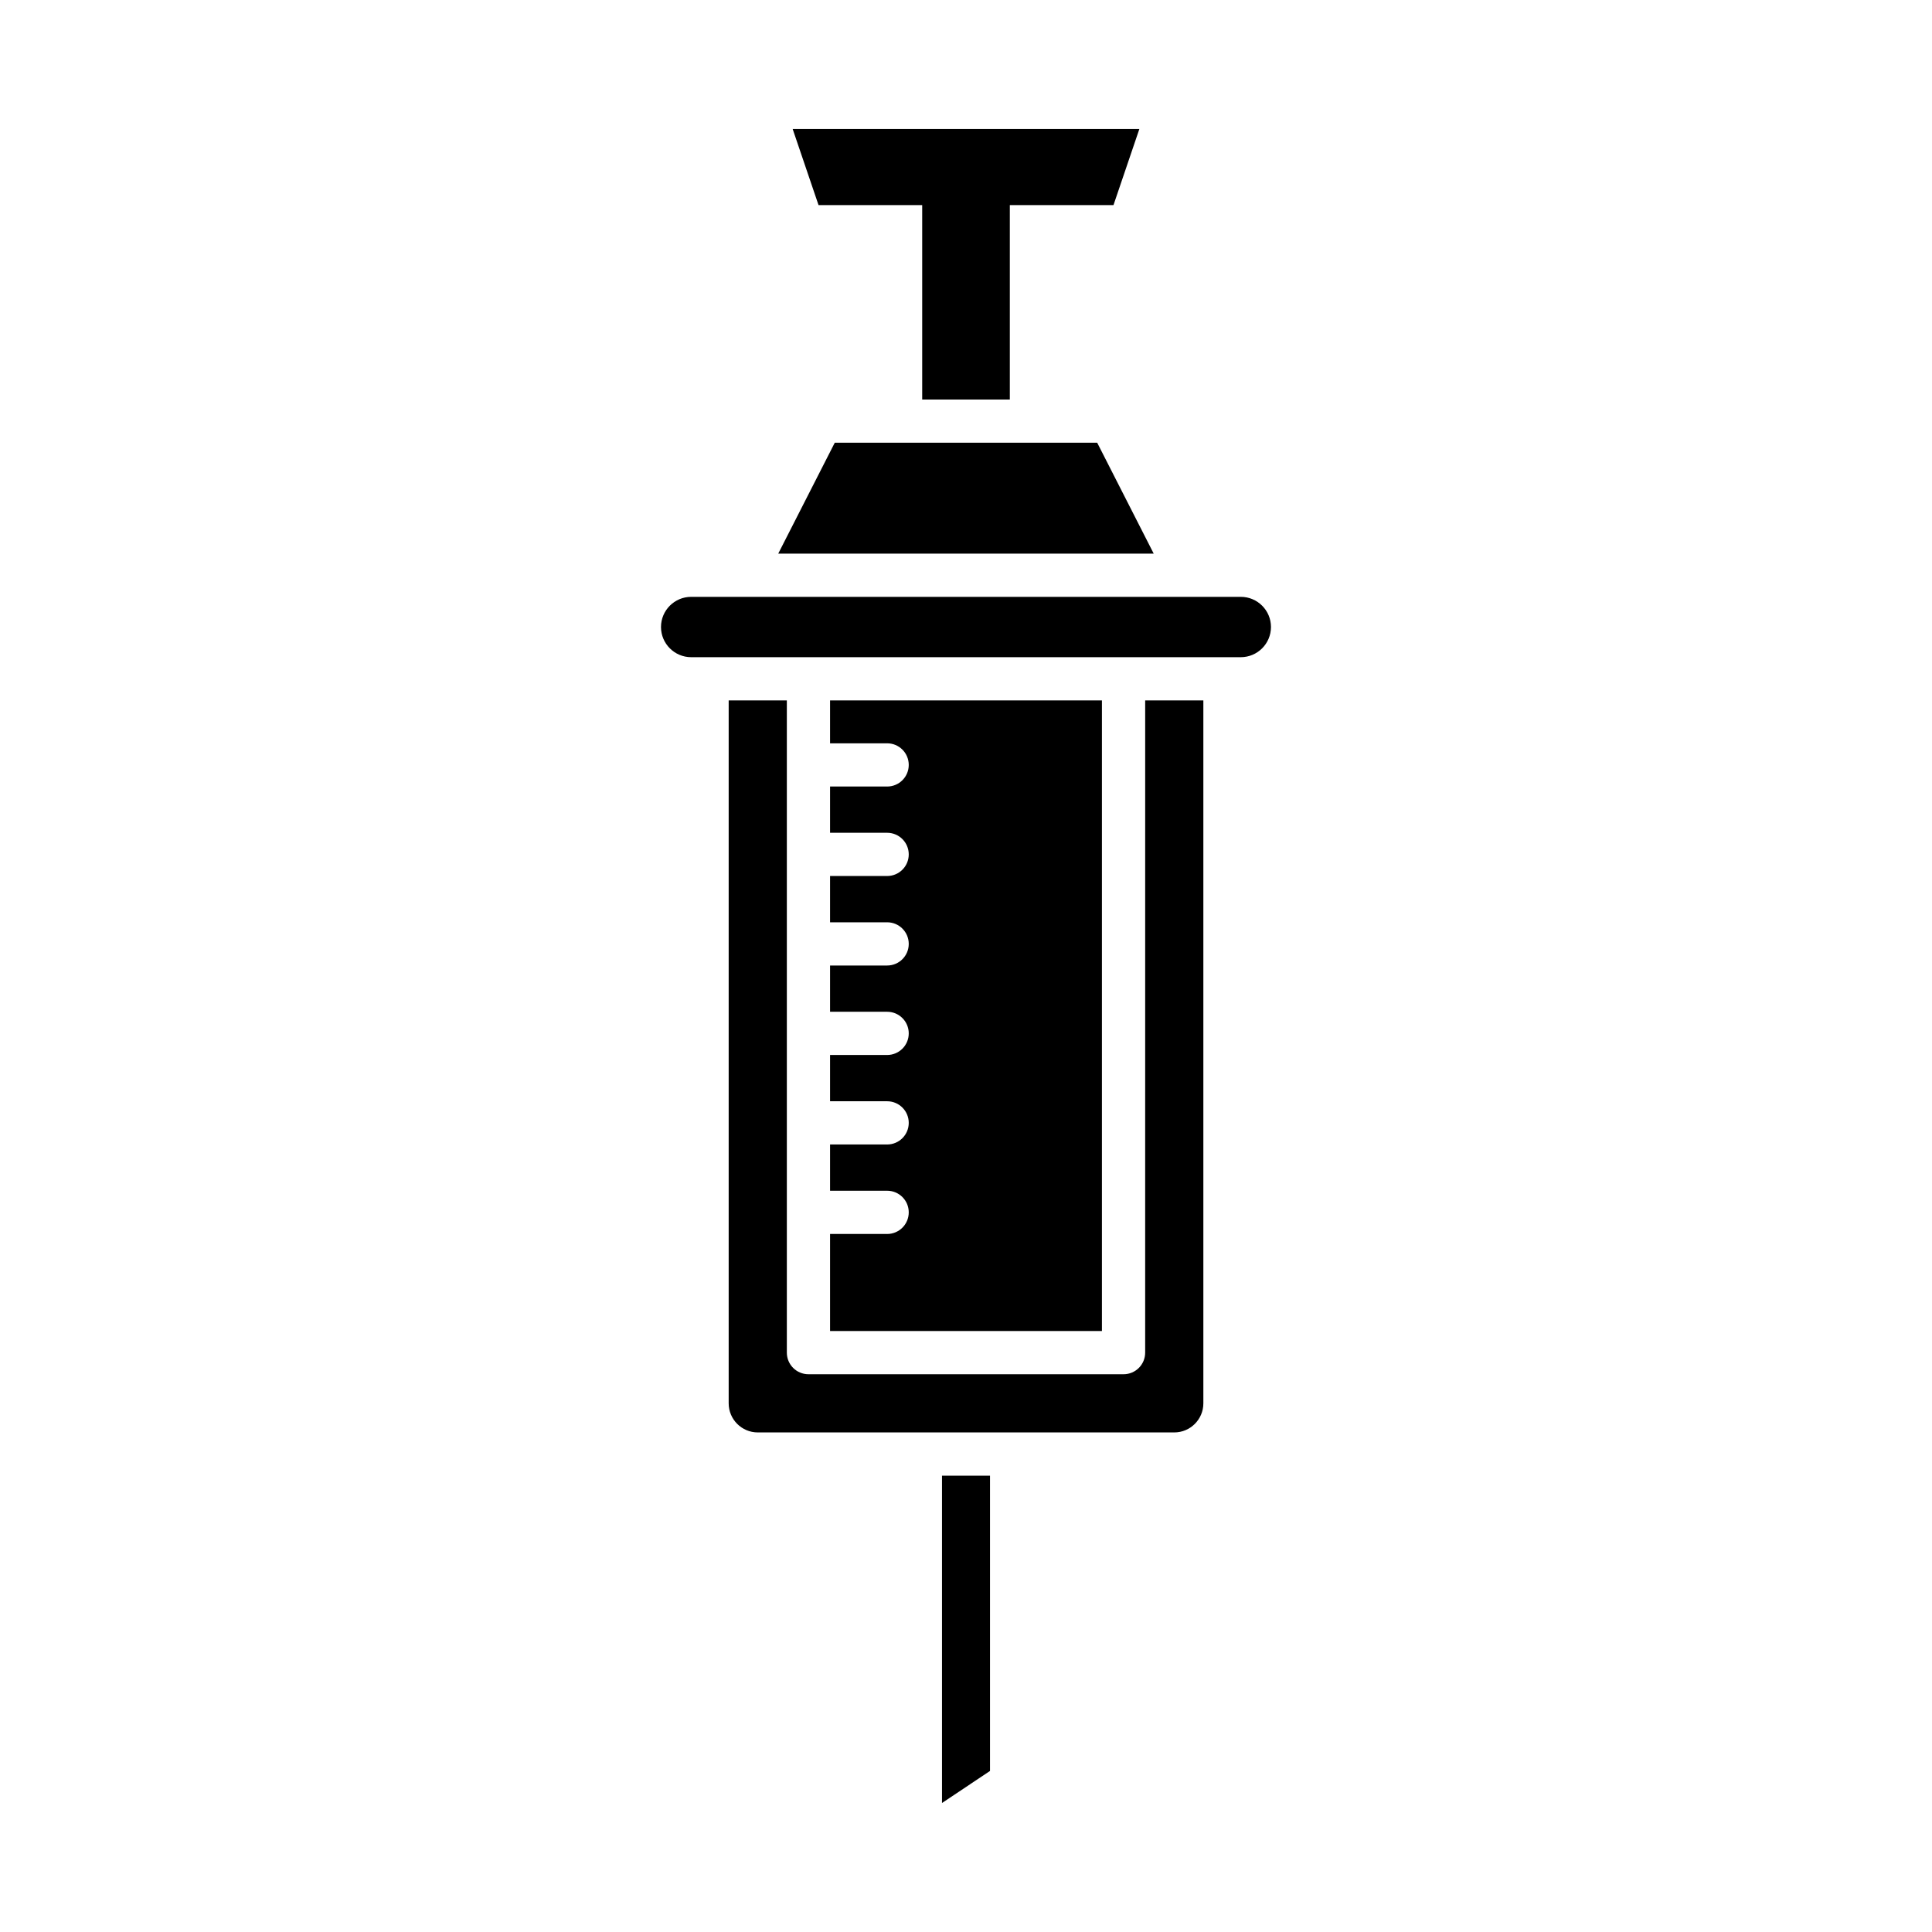 <?xml version="1.0" encoding="UTF-8"?>
<!-- Uploaded to: ICON Repo, www.iconrepo.com, Generator: ICON Repo Mixer Tools -->
<svg fill="#000000" width="800px" height="800px" version="1.1" viewBox="144 144 512 512" xmlns="http://www.w3.org/2000/svg">
 <g>
  <path d="m393.64 621.81 12.723-8.488v-78.254h-12.723z"/>
  <path d="m447.48 502.46c0 3.168-2.562 5.727-5.727 5.727h-83.504c-3.168 0-5.727-2.562-5.727-5.727v-172.85h-15.414v186.29c0 4.25 3.457 7.707 7.707 7.707h110.38c4.25 0 7.707-3.457 7.707-7.707v-186.29h-15.418z"/>
  <path d="m379.1 471.01h-15.125v25.727h72.047v-167.12h-72.047v11.367h15.125c3.164 0 5.727 2.562 5.727 5.727 0 3.168-2.562 5.727-5.727 5.727h-15.125v12.258h15.125c3.164 0 5.727 2.562 5.727 5.727 0 3.168-2.562 5.727-5.727 5.727h-15.125v12.266h15.125c3.164 0 5.727 2.562 5.727 5.727 0 3.168-2.562 5.727-5.727 5.727h-15.125v12.258h15.125c3.164 0 5.727 2.562 5.727 5.727 0 3.168-2.562 5.727-5.727 5.727h-15.125v12.262h15.125c3.164 0 5.727 2.562 5.727 5.727 0 3.168-2.562 5.727-5.727 5.727h-15.125v12.258h15.125c3.164 0 5.727 2.562 5.727 5.727 0 3.172-2.562 5.734-5.727 5.734z"/>
  <path d="m388.39 198.35v51.527h23.223v-51.527h27.473l6.852-20.156h-91.871l6.852 20.156z"/>
  <path d="m434.77 261.33h-69.551l-14.977 29.387h99.504z"/>
  <path d="m472.82 302.17h-145.65c-4.414 0-8 3.586-8 7.992 0 4.414 3.586 8 8 8h145.65c4.414 0 8-3.586 8-8 0.004-4.406-3.582-7.992-7.996-7.992z"/>
 </g>
</svg>